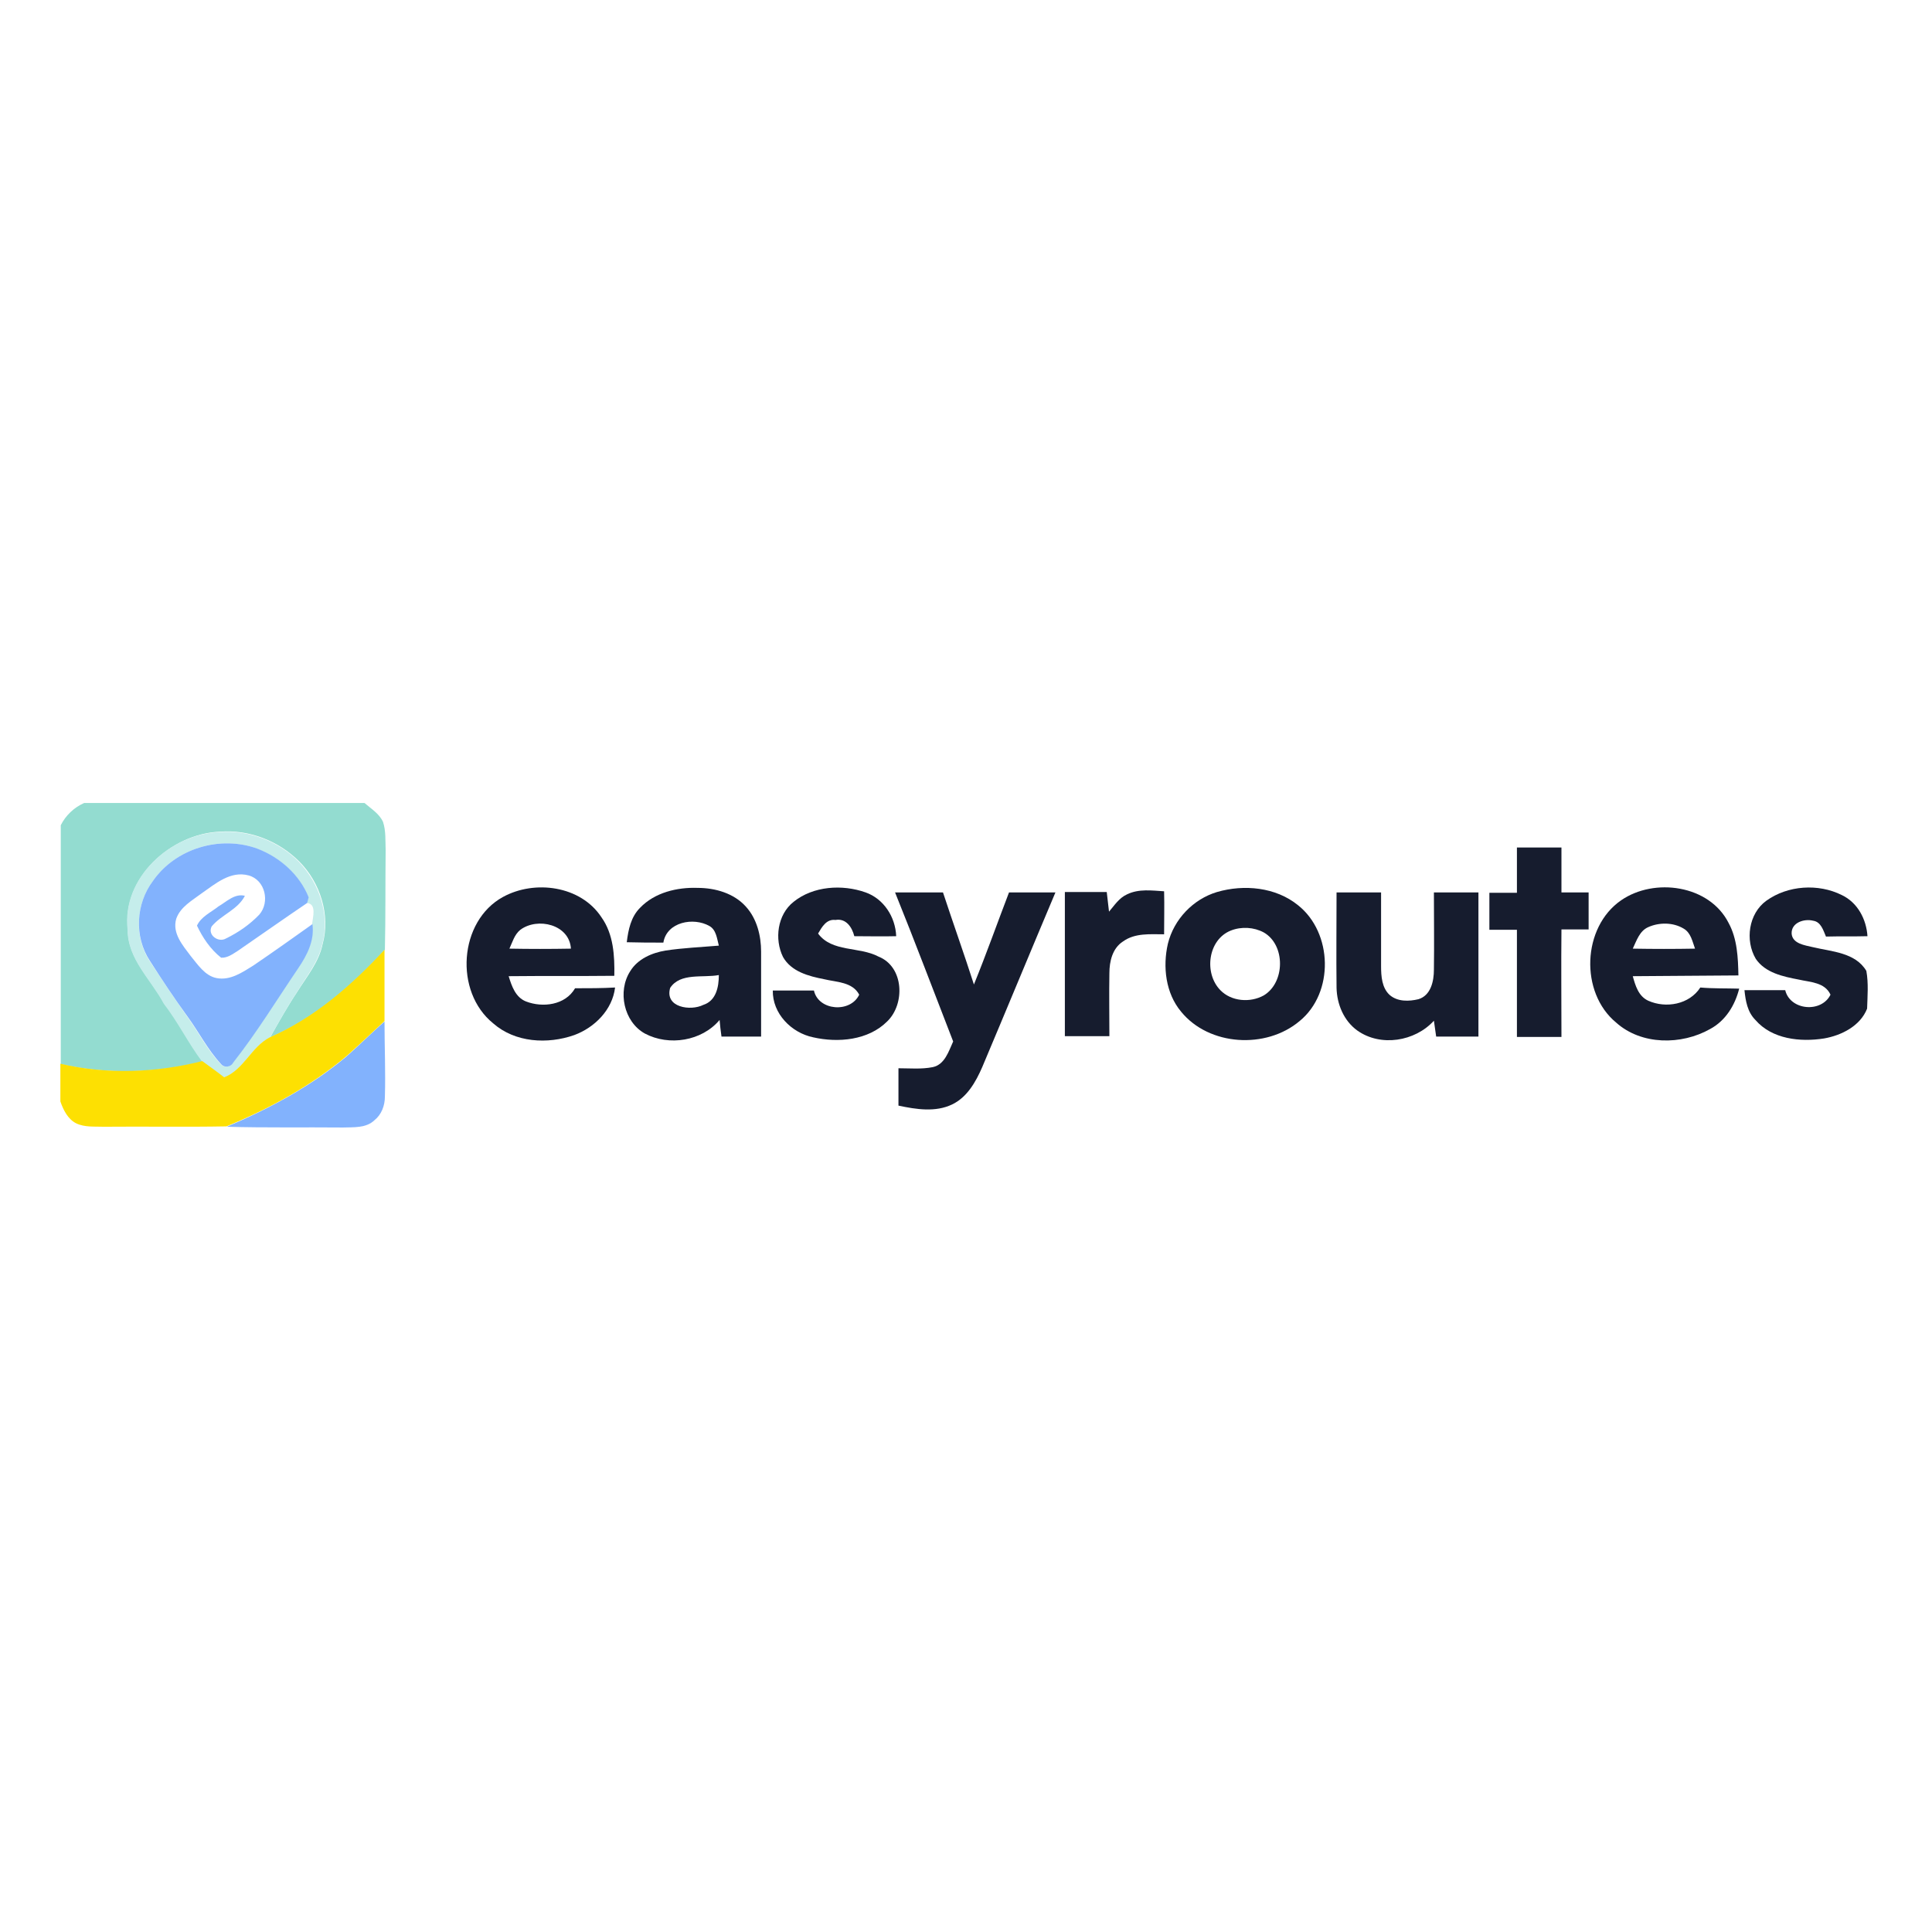 <?xml version="1.0" encoding="utf-8"?>
<!-- Generator: Adobe Illustrator 21.1.0, SVG Export Plug-In . SVG Version: 6.00 Build 0)  -->
<svg version="1.1" id="Layer_1" xmlns="http://www.w3.org/2000/svg" xmlns:xlink="http://www.w3.org/1999/xlink" x="0px" y="0px"
	 viewBox="0 0 512 512" style="enable-background:new 0 0 512 512;" xml:space="preserve">
<style type="text/css">
	.Drop_x0020_Shadow{fill:none;}
	.Round_x0020_Corners_x0020_2_x0020_pt{fill:#FFFFFF;stroke:#201600;stroke-miterlimit:10;}
	.Live_x0020_Reflect_x0020_X{fill:none;}
	.Bevel_x0020_Soft{fill:url(#SVGID_1_);}
	.Dusk{fill:#FFFFFF;}
	.Foliage_GS{fill:#FBDB44;}
	.Pompadour_GS{fill-rule:evenodd;clip-rule:evenodd;fill:#73ACE1;}
	.st0{fill:#FFFFFF;}
	.st1{fill:#93DCD0;}
	.st2{fill:#C5EDEB;}
	.st3{fill:#82B2FD;}
	.st4{fill:#161C2E;}
	.st5{fill:#FDE002;}
</style>
<linearGradient id="SVGID_1_" gradientUnits="userSpaceOnUse" x1="0" y1="0" x2="0.707" y2="0.707">
	<stop  offset="0" style="stop-color:#DCDDE3"/>
	<stop  offset="0.178" style="stop-color:#D8D9DF"/>
	<stop  offset="0.361" style="stop-color:#CCCDD3"/>
	<stop  offset="0.546" style="stop-color:#B7B9BE"/>
	<stop  offset="0.732" style="stop-color:#9A9DA1"/>
	<stop  offset="0.918" style="stop-color:#76797D"/>
	<stop  offset="1" style="stop-color:#63676A"/>
</linearGradient>
<rect class="st0" width="512" height="512"/>
<g id="_x23_93dcd0ff">
	<path class="st1" d="M22.3,212.8h74.3c1.7,1.5,3.9,2.8,4.9,5c0.8,2.4,0.6,5,0.7,7.5c-0.1,8.8,0,17.6-0.2,26.4
		c-8.7,9.5-18.5,18.1-30.4,23.2c2.3-4.1,4.6-8.2,7.2-12.1c2.5-4,5.7-7.8,6.7-12.6c2.1-7.7-0.6-16.3-6.2-21.9
		c-5.5-5.5-13.3-8.5-21-7.9c-13,0.5-26,12.3-24.4,25.9c-0.1,7.8,6.2,13.2,9.6,19.6c3.8,4.9,6.5,10.5,10.2,15.4
		c-12.3,3.1-25.2,3.5-37.6,0.7v-63.3C17.4,216.1,19.6,214,22.3,212.8z"/>
</g>
<g id="_x23_c5edebff">
	<path class="st2" d="M33.8,246.4c-1.6-13.7,11.3-25.4,24.4-25.9c7.7-0.6,15.6,2.4,21,7.9c5.5,5.7,8.3,14.2,6.2,21.9
		c-1.1,4.7-4.2,8.5-6.7,12.6c-2.6,3.9-4.8,8-7.2,12.1c-5,2.5-6.9,8.5-12.1,10.7c-1.9-1.4-3.9-2.8-5.8-4.3
		c-3.7-4.9-6.4-10.5-10.2-15.4C40,259.6,33.8,254.2,33.8,246.4 M40.5,233.5c-4.5,6-5,14.8-0.9,21.1c3.3,5,6.6,10,10,14.8
		c3,4.1,5.3,8.8,8.8,12.5c0.9,1.2,2.6,0.9,3.3-0.3c6.3-8,11.6-16.7,17.3-25.1c2.3-3.4,4.3-7.4,3.7-11.6c0.2-1.8,1.3-5.4-1.4-5.6
		c0.1-0.4,0.3-1.2,0.4-1.5c-2.4-6-7.6-10.6-13.6-12.9C58.4,221.3,46.5,224.8,40.5,233.5z"/>
</g>
<g id="_x23_82b2fdff">
	<path class="st3" d="M40.5,233.5c6-8.7,17.9-12.2,27.7-8.6c6,2.3,11.2,6.9,13.6,12.9c-0.1,0.4-0.3,1.2-0.4,1.5
		c-6.2,4.2-12.3,8.5-18.4,12.7c-1.3,0.8-2.7,1.9-4.4,1.8c-2.8-2.2-4.9-5.3-6.4-8.5c1.1-2.4,3.7-3.5,5.7-5.1c2.1-1.2,4.3-3.5,7-2.8
		c-1.9,3.7-6.2,5-8.8,8.1c-1.2,2.3,1.8,4.4,3.8,3.2c3.3-1.6,6.3-3.7,8.8-6.3c2.9-3.3,1.6-9.2-2.8-10.4c-4.8-1.3-8.8,2.2-12.4,4.7
		c-2.5,1.9-5.7,3.6-6.8,6.8c-1.1,3.8,1.7,7,3.8,9.8c1.9,2.3,3.8,5.3,6.9,5.9c3.6,0.7,6.8-1.5,9.7-3.3c5.3-3.6,10.5-7.3,15.7-11
		c0.6,4.3-1.4,8.2-3.7,11.6c-5.7,8.4-11,17.1-17.3,25.1c-0.6,1.2-2.4,1.5-3.3,0.3c-3.5-3.8-5.8-8.4-8.8-12.5
		c-3.5-4.8-6.8-9.8-10-14.8C35.5,248.2,36,239.5,40.5,233.5z"/>
	<path class="st3" d="M91.8,280c3.4-3,6.7-6.3,10.1-9.3c0,6.7,0.3,13.3,0.1,19.9c0,2.4-0.9,4.8-2.8,6.3c-2.2,2.1-5.5,1.8-8.3,1.9
		c-10.3-0.1-20.6,0.1-30.8-0.2C71.4,293.8,82.4,287.9,91.8,280z"/>
</g>
<g id="_x23_161c2eff">
	<path class="st4" d="M402,224.6c3.9,0,7.9,0,11.8,0c0,4,0,7.9,0,11.9c2.4,0,4.8,0,7.2,0c0,3.3,0,6.5,0,9.8c-2.4,0-4.8,0-7.2,0
		c-0.1,9.5,0,19,0,28.5c-3.9,0-7.9,0-11.8,0c0-9.5,0-19,0-28.4c-2.4,0-4.9,0-7.3,0c0-3.3,0-6.5,0-9.8c2.4,0,4.9,0,7.3,0
		C402,232.5,402,228.6,402,224.6z"/>
	<path class="st4" d="M133.3,237.7c8.4-4.6,20.6-3,26.1,5.4c3.2,4.5,3.5,10.2,3.4,15.5c-9.3,0.1-18.6,0-28,0.1
		c0.8,2.6,1.8,5.6,4.6,6.7c4.4,1.7,10.4,1,13-3.5c3.5,0,7.1,0,10.6-0.2c-0.7,5.9-5.4,10.6-10.8,12.6c-7.1,2.5-15.7,2-21.5-3.1
		C120.3,262.8,121.6,244.1,133.3,237.7 M137.9,246.4c-1.6,1.3-2.1,3.3-2.9,5c5.4,0.1,10.9,0.1,16.3,0
		C150.9,245,142.5,243,137.9,246.4z"/>
	<path class="st4" d="M169.6,240.6c3.9-4.1,9.9-5.5,15.3-5.3c4.6,0,9.6,1.4,12.8,5c2.9,3.2,4,7.7,4,11.9c0,7.5,0,15,0,22.5
		c-3.5,0-7,0-10.5,0c-0.2-1.5-0.4-3-0.5-4.4c-4.7,5.6-13.4,7-19.8,3.6c-5.6-3.1-7.3-11.2-3.9-16.5c2-3.3,5.8-4.9,9.4-5.5
		c4.7-0.7,9.4-0.9,14.1-1.3c-0.5-1.9-0.7-4.2-2.5-5.2c-4.2-2.4-11.3-1.1-12.2,4.4c-3.2,0-6.4,0-9.7-0.1
		C166.5,246.4,167.2,243,169.6,240.6 M177.6,261.8c-1.5,5.2,5.4,6.2,8.8,4.5c3.4-1.1,4.1-4.8,4.1-7.9
		C186.3,259.2,180.3,257.7,177.6,261.8z"/>
	<path class="st4" d="M210.3,239c5.2-4.2,12.9-4.7,19.1-2.5c4.8,1.7,7.9,6.5,8.1,11.6c-3.7,0.1-7.4,0-11.1,0c-0.6-2.4-2.2-4.8-5-4.3
		c-2.4-0.3-3.6,1.9-4.6,3.6c3.7,5,10.9,3.4,16,6.1c6.8,2.7,7.1,12.6,2.3,17.2c-5,5-13,5.7-19.6,4.2c-5.8-1.2-10.8-6.3-10.7-12.4
		c3.6,0,7.3,0,10.9,0c1.2,5.4,9.7,6,12,1.1c-1.8-3.4-6-3.3-9.3-4.1c-4.1-0.8-8.7-2-10.9-5.9C205.2,248.9,206,242.4,210.3,239z"/>
	<path class="st4" d="M298.7,237c3.1-1.5,6.6-1,9.8-0.8c0.1,3.8,0,7.6,0,11.4c-3.7,0-7.7-0.4-10.9,1.9c-2.8,1.8-3.6,5.3-3.6,8.4
		c-0.1,5.6,0,11.2,0,16.7c-3.9,0-7.9,0-11.8,0c0-12.7,0-25.4,0-38.2c3.7,0,7.4,0,11.1,0c0.2,1.7,0.4,3.5,0.6,5.2
		C295.3,240,296.5,238,298.7,237z"/>
	<path class="st4" d="M322.5,236.4c7.2-2.1,15.6-1.3,21.5,3.5c9.2,7.3,9.6,23.2,0.4,30.7c-8.9,7.5-24,6.6-31.4-2.5
		c-4.1-4.9-4.9-11.9-3.5-18C311.1,243.6,316.2,238.3,322.5,236.4 M326.2,246.6c-6.1,2.4-7.2,11.3-2.8,15.8c2.9,3,7.9,3.4,11.5,1.4
		c5.7-3.4,5.8-13.4,0-16.7C332.3,245.7,329,245.5,326.2,246.6z"/>
	<path class="st4" d="M429.6,238.6c8.8-6.1,23.4-4.1,28.5,6c2.3,4.2,2.5,9.2,2.6,13.9c-9.3,0.1-18.7,0.1-28,0.2
		c0.7,2.5,1.5,5.3,4.1,6.5c4.7,2.1,10.9,1,13.8-3.5c3.4,0.3,6.9,0.2,10.3,0.3c-1.1,4.4-3.6,8.5-7.7,10.7c-7.6,4.3-18.2,4.3-24.9-1.7
		C418.6,263,419.3,245.7,429.6,238.6 M436.8,245.7c-2.3,1-3.1,3.6-4.1,5.7c5.5,0.1,11,0.1,16.5,0c-0.7-1.9-1.1-4.2-3-5.3
		C443.4,244.4,439.7,244.4,436.8,245.7z"/>
	<path class="st4" d="M468.1,238.7c5.7-4.1,13.8-4.6,20-1.5c4.2,2,6.5,6.4,6.8,10.9c-3.7,0.1-7.3,0-11,0.1c-0.7-1.6-1.3-3.9-3.4-4.2
		c-2.4-0.6-5.8,0.5-5.7,3.4c0.2,2.7,3.5,3.1,5.6,3.6c5,1.2,11.3,1.4,14.2,6.3c0.6,3.3,0.3,6.7,0.2,10c-1.8,4.6-6.8,7.1-11.4,7.9
		c-6.3,1-13.8,0.2-18.2-4.9c-2.1-2.1-2.6-5-2.9-7.9c3.6,0,7.2,0,10.8,0c1.3,5.4,9.6,6.1,12,1.2c-1.5-3.3-5.4-3.3-8.4-4
		c-4.2-0.8-8.9-1.8-11.4-5.5C462.4,249.2,463.4,242.1,468.1,238.7z"/>
	<path class="st4" d="M237.2,236.5c4.2,0,8.5,0,12.7,0c2.7,8.2,5.6,16.3,8.2,24.4c3.3-8.1,6.2-16.3,9.3-24.4c4.1,0,8.2,0,12.3,0
		c-6.5,15.4-12.9,30.9-19.4,46.3c-1.7,3.9-4,8-8,9.9c-4.4,2.1-9.5,1.3-14.2,0.3c0-3.3,0-6.6,0-9.9c3,0,6.1,0.3,9.1-0.3
		c3.2-0.7,4.2-4.2,5.4-6.8C247.5,262.9,242.5,249.6,237.2,236.5z"/>
	<path class="st4" d="M354.2,261.8c-0.1-8.4,0-16.9,0-25.3c3.9,0,7.9,0,11.8,0c0,6.5,0,13,0,19.5c0,2.7,0.2,5.8,2.3,7.7
		c2.1,1.8,5.1,1.7,7.6,1.1c3.3-1,4.1-4.8,4.1-7.8c0.1-6.8,0-13.7,0-20.5c3.9,0,7.9,0,11.8,0c0,12.7,0,25.5,0,38.2
		c-3.7,0-7.5,0-11.2,0c-0.2-1.4-0.4-2.8-0.6-4.2c-5,5.5-14.1,7-20.3,2.6C356.1,270.5,354.3,266.1,354.2,261.8z"/>
</g>
<g id="_x23_fde002ff">
	<path class="st5" d="M71.5,274.9c11.9-5.2,21.7-13.8,30.4-23.2c0,6.3,0,12.6,0,18.9c-3.4,3.1-6.7,6.3-10.1,9.3
		c-9.4,7.9-20.4,13.9-31.8,18.6c-10.8,0.2-21.7,0-32.5,0.1c-2.4-0.1-5,0.2-7.3-0.9c-2.2-1.1-3.4-3.5-4.2-5.8v-10
		c12.4,2.9,25.3,2.4,37.6-0.7c1.9,1.4,3.9,2.8,5.8,4.3C64.6,283.5,66.5,277.5,71.5,274.9z"/>
</g>
</svg>
